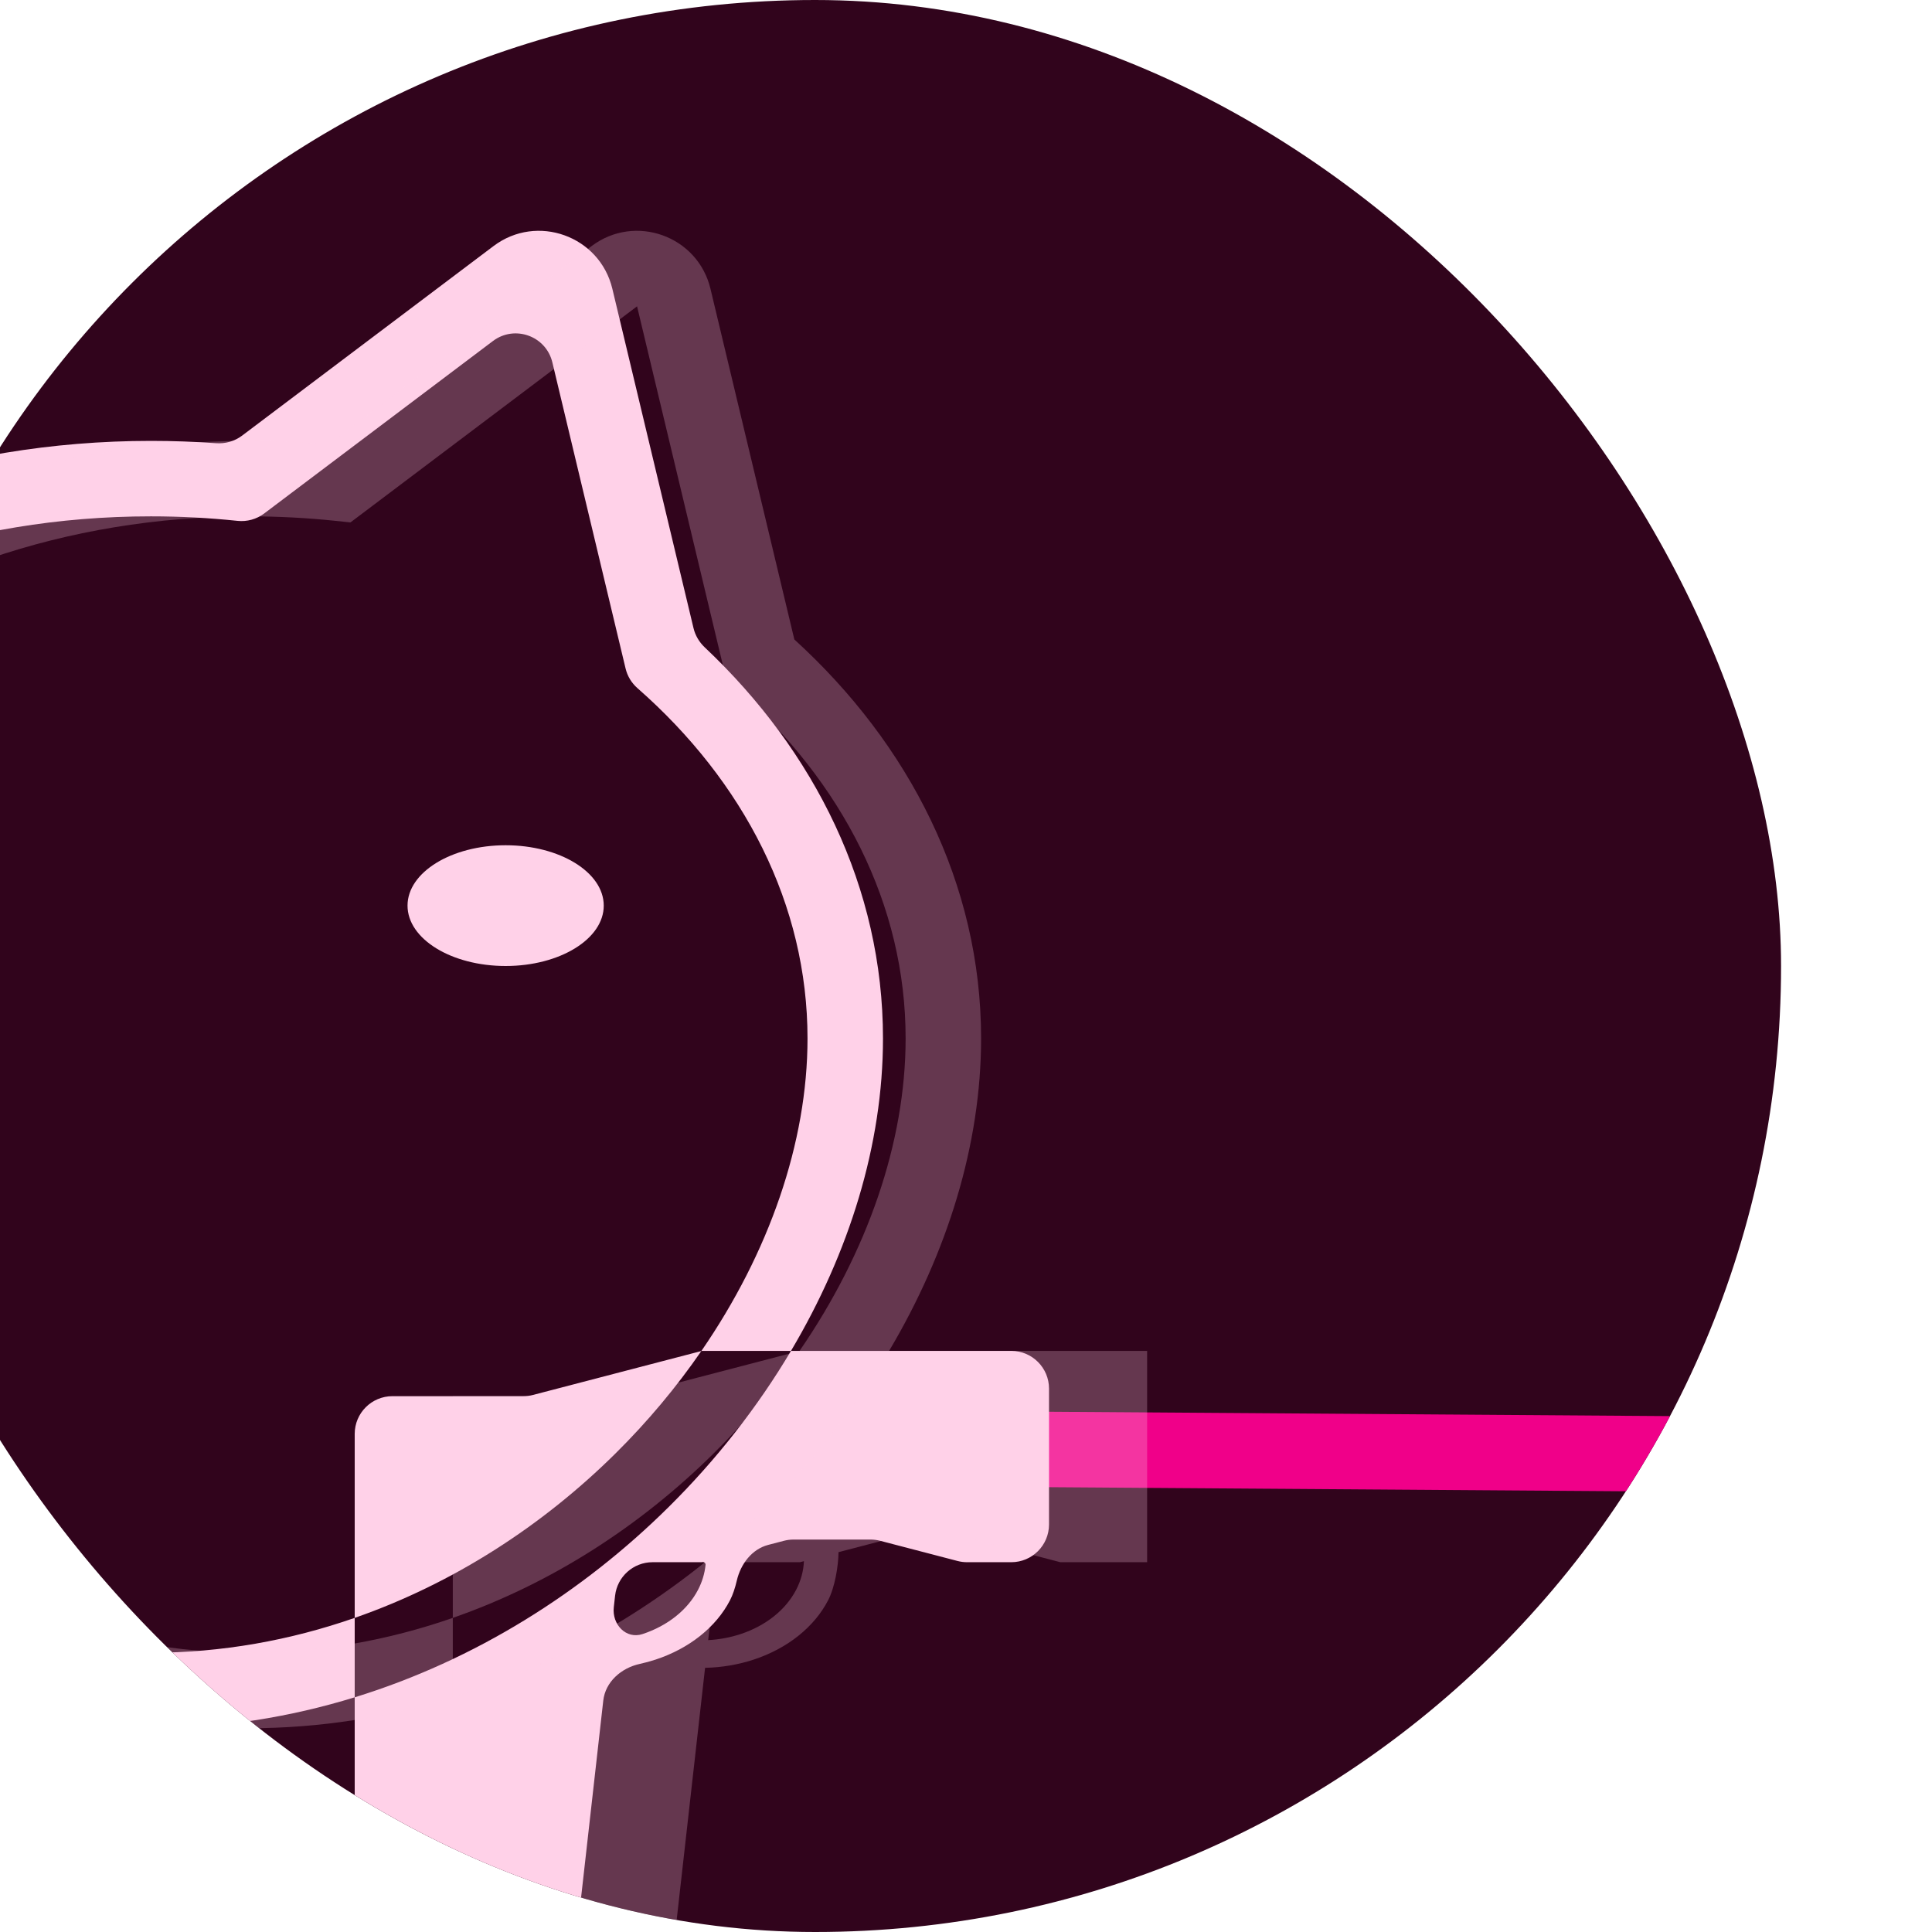 <svg xmlns="http://www.w3.org/2000/svg" width="256" height="256" fill="none"><g filter="url(#a)"><g clip-path="url(#b)"><rect width="256" height="256" fill="#31041c" rx="128" style=""/><path stroke="#f00089" stroke-width="10" d="m150.035 192 142 1"/><ellipse cx="87" cy="120" fill="#ffd1e8" rx="13" ry="8"/><path fill="#ffd1e8" fill-rule="evenodd" d="M101.139 38.263c-1.676-7.009-9.992-9.997-15.746-5.658L52.078 57.723c-.988.745-2.216 1.093-3.45 1.004-2.843-.204-5.721-.308-8.628-.308-52.513 0-97 34.499-97 79.181 0 22.093 11.044 44.911 28.429 62.117C-11.138 216.973 13.078 229 40 229c9.386 0 18.444-1.462 27-4.098V251c0 2.762 2.239 5 5 5h20.013c2.545 0 4.684-1.911 4.969-4.44l2.954-26.219c.28-2.489 2.38-4.324 4.825-4.861.724-.159 1.436-.353 2.132-.583 2.205-.729 4.208-1.797 5.895-3.144 1.688-1.346 3.027-2.945 3.94-4.704.377-.727.679-1.647.903-2.61.51-2.192 1.987-4.165 4.164-4.733l2.084-.544c.412-.107.837-.162 1.262-.162h10.218c.425 0 .85.055 1.262.162l10.258 2.676c.412.108.837.162 1.262.162H154c2.761 0 5-2.238 5-5v-18c0-2.761-2.239-5-5-5h-29.191C132.533 165.993 137 151.65 137 137.6c0-19.979-9.03-38.062-23.615-51.819-.73-.689-1.255-1.569-1.489-2.545L101.139 38.263Zm11.793 140.755c.045-.012.092-.018.138-.018h11.739c-4.421 7.446-9.909 14.453-16.238 20.717C97.216 210.956 82.984 219.978 67 224.902v-10.524c13.121-4.569 24.917-12.247 34.536-21.768 4.28-4.235 8.099-8.806 11.396-13.592Zm0 0-22.311 5.82c-.412.108-.836.162-1.262.162H72c-2.761 0-5 2.239-5 5v24.378C58.481 217.344 49.404 219 40 219c-23.889 0-45.672-10.687-61.536-26.39C-37.45 176.859-47 156.477-47 137.6c0-37.256 37.892-69.181 87-69.181 3.893 0 7.724.204 11.478.598 1.259.132 2.522-.218 3.532-.98l30.307-22.85c2.877-2.169 7.035-.675 7.873 2.829l9.703 40.566c.241 1.006.788 1.913 1.565 2.595C118.617 103.6 127 119.919 127 137.6c0 13.801-5.105 28.406-14.068 41.418Zm-11.601 33.945c-.257 2.282 1.628 4.279 3.809 3.558 1.65-.545 3.148-1.344 4.411-2.351 1.262-1.007 2.263-2.203 2.946-3.519.546-1.051.88-2.163.993-3.294.024-.245-.206-.431-.445-.369-.03.008-.061.012-.092.012h-6.482c-2.545 0-4.684 1.912-4.969 4.44l-.171 1.523Z" clip-rule="evenodd"/><g filter="url(#c)" opacity=".25"><path fill="#ffd1e8" fill-rule="evenodd" d="M114.139 38.263c-1.676-7.009-9.992-9.997-15.746-5.658L63.543 58.88c-3.464-.305-6.982-.462-10.543-.462-52.513 0-97 34.499-97 79.181 0 22.093 11.044 44.911 28.429 62.117C1.862 216.973 26.078 229 53 229c9.386 0 18.444-1.462 27-4.098V256h29.481l3.945-35.005c2.22-.047 4.412-.419 6.467-1.098 2.205-.729 4.208-1.797 5.895-3.144 1.688-1.346 3.027-2.945 3.94-4.704.887-1.708 1.356-4.479 1.382-6.382L137.5 204H149l11.5 3H172v-28h-34.191C145.533 165.993 150 151.65 150 137.6c0-20.49-9.497-38.986-24.745-52.866L114.139 38.263Zm11.793 140.755L126 179h11.809c-4.421 7.446-9.909 14.453-16.238 20.717-11.355 11.239-25.587 20.261-41.571 25.185v-10.524c13.121-4.569 24.917-12.247 34.536-21.768 4.28-4.235 8.099-8.806 11.396-13.592Zm0 0L103 185H80v29.378C71.481 217.344 62.404 219 53 219c-23.889 0-45.672-10.687-61.536-26.39C-24.45 176.859-34 156.477-34 137.6c0-37.256 37.892-69.181 87-69.181 3.893 0 7.724.204 11.478.598l1.959.206 1.573-1.186 36.403-27.447 11.48 47.992.37 1.546 1.195 1.049C131.617 103.6 140 119.919 140 137.6c0 13.801-5.105 28.406-14.068 41.418Zm-12.092 38.305c1.476-.078 2.929-.349 4.3-.802 1.65-.545 3.148-1.344 4.411-2.351 1.262-1.007 2.263-2.203 2.946-3.519.625-1.204.973-2.487 1.027-3.788L126 207h-10.997l-1.163 10.323Z" clip-rule="evenodd"/></g></g></g><defs><filter id="a" width="276" height="256" x="-20" y="0" color-interpolation-filters="sRGB" filterUnits="userSpaceOnUse"><feFlood flood-opacity="0" result="BackgroundImageFix"/><feBlend in="SourceGraphic" in2="BackgroundImageFix" result="shape"/><feColorMatrix in="SourceAlpha" result="hardAlpha" values="0 0 0 0 0 0 0 0 0 0 0 0 0 0 0 0 0 0 127 0"/><feOffset dx="-20"/><feGaussianBlur stdDeviation="10"/><feComposite in2="hardAlpha" k2="-1" k3="1" operator="arithmetic"/><feColorMatrix values="0 0 0 0 0 0 0 0 0 0 0 0 0 0 0 0 0 0 0.25 0"/><feBlend in2="shape" result="effect1_innerShadow_1591_192"/></filter><filter id="c" width="256" height="265.418" x="-64" y="10.582" color-interpolation-filters="sRGB" filterUnits="userSpaceOnUse"><feFlood flood-opacity="0" result="BackgroundImageFix"/><feBlend in="SourceGraphic" in2="BackgroundImageFix" result="shape"/><feGaussianBlur result="effect1_foregroundBlur_1591_192" stdDeviation="10"/></filter><clipPath id="b"><rect width="256" height="256" fill="#fff" rx="128"/></clipPath></defs></svg>
